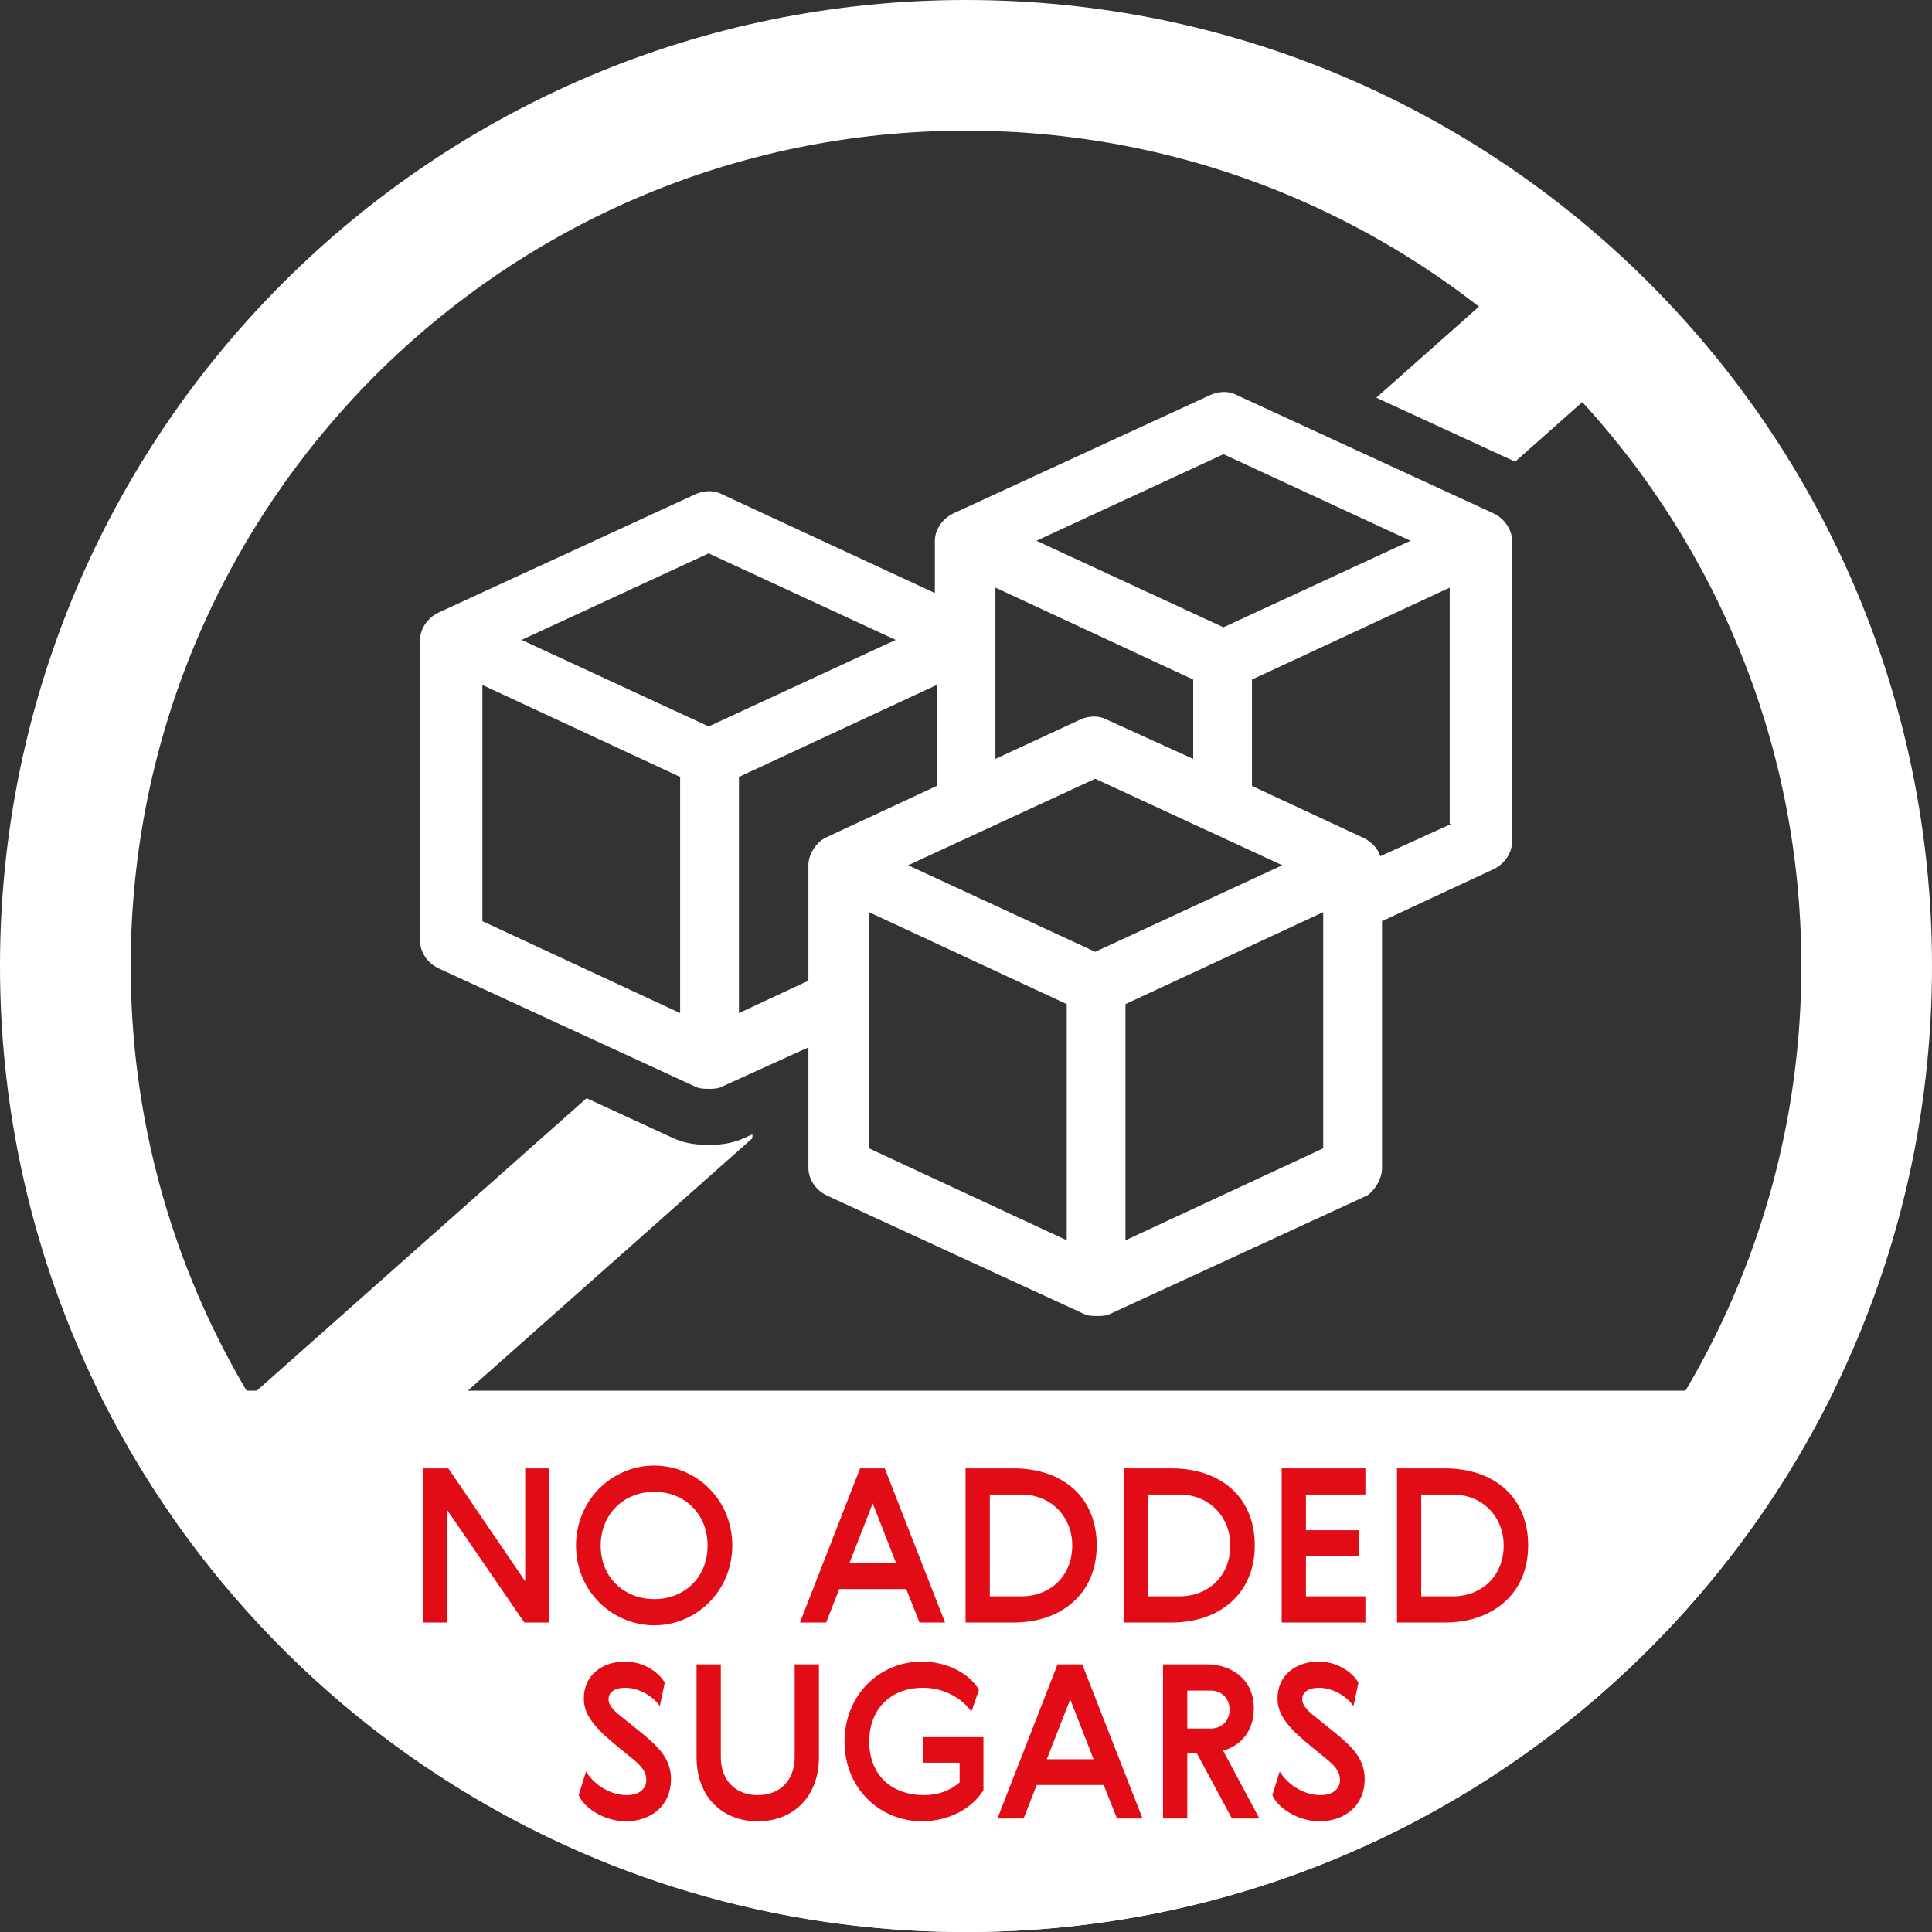 <?xml version="1.0" encoding="UTF-8"?> <svg xmlns="http://www.w3.org/2000/svg" width="100" height="100" viewBox="0 0 100 100" fill="none"><rect x="0" y="0" width="100" height="100" fill="#333333" stroke="none"/> <path fill-rule="evenodd" clip-rule="evenodd" d="M50 100C77.614 100 100 77.614 100 50C100 22.386 77.614 0 50 0C22.386 0 0 22.386 0 50C0 77.614 22.386 100 50 100ZM50.001 93.237C73.88 93.237 93.238 73.879 93.238 50C93.238 26.121 73.88 6.763 50.001 6.763C26.122 6.763 6.765 26.121 6.765 50C6.765 73.879 26.122 93.237 50.001 93.237Z" fill="white"></path> <path fill-rule="evenodd" clip-rule="evenodd" d="M5.078 71.981C13.213 88.575 30.272 100 50 100C69.728 100 86.787 88.575 94.922 71.981H5.078Z" fill="white"></path> <path fill-rule="evenodd" clip-rule="evenodd" d="M30.361 56.842L8.695 76.06L13.504 81.481L38.944 58.915V58.712L38.554 58.889C38.024 59.141 37.533 59.206 37.294 59.23C37.028 59.257 36.785 59.256 36.694 59.256L36.679 59.256L36.664 59.256C36.573 59.256 36.33 59.257 36.065 59.23C35.824 59.206 35.328 59.14 34.794 58.885L30.361 56.842ZM32.729 54.742L36.034 56.264C36.175 56.336 36.37 56.352 36.537 56.356C36.37 56.352 36.176 56.336 36.035 56.264L32.729 54.742L32.729 54.742ZM71.236 20.585L78.424 23.896L84.547 18.465L79.738 13.043L71.236 20.585ZM41.844 56.343V54.211L41.843 54.212V56.344L41.844 56.343Z" fill="white"></path> <path d="M71.533 60.464V47.679L77.342 44.973C77.895 44.693 78.264 44.133 78.264 43.573V27.989C78.264 27.429 77.895 26.869 77.342 26.589L63.972 20.43C63.603 20.243 63.142 20.243 62.681 20.43L49.312 26.589C48.758 26.869 48.389 27.429 48.389 27.989V30.695L37.325 25.563C36.956 25.376 36.495 25.376 36.034 25.563L22.664 31.722C22.111 32.002 21.742 32.562 21.742 33.121V48.706C21.742 49.266 22.111 49.826 22.664 50.105L36.034 56.265C36.218 56.358 36.495 56.358 36.679 56.358C36.864 56.358 37.14 56.358 37.325 56.265L41.843 54.212V60.464C41.843 61.024 42.212 61.584 42.765 61.864L56.135 68.023C56.319 68.116 56.596 68.116 56.78 68.116C56.965 68.116 57.241 68.116 57.426 68.023L70.795 61.864C71.164 61.584 71.533 61.024 71.533 60.464ZM75.129 42.64L71.441 44.32C71.349 43.947 70.98 43.573 70.611 43.386L64.802 40.68V35.174L75.037 30.415V42.64H75.129ZM63.327 23.51L73.008 27.989L63.327 32.468L53.645 27.989L63.327 23.51ZM51.524 30.415L61.759 35.174V39.281L57.241 37.227C56.872 37.041 56.411 37.041 55.95 37.227L51.524 39.281V30.415ZM35.204 52.438L24.969 47.679V35.454L35.204 40.214V52.438ZM36.679 37.601L26.998 33.121L36.679 28.642L46.361 33.121L36.679 37.601ZM41.843 44.786V50.759L38.247 52.438V40.214L48.482 35.454V40.68L42.673 43.386C42.212 43.666 41.843 44.226 41.843 44.786ZM55.213 64.197L44.978 59.437V47.213L55.213 51.972V64.197ZM56.688 49.266L47.006 44.786L56.688 40.307L66.37 44.786L56.688 49.266ZM68.49 59.437L58.255 64.197V51.972L68.49 47.213V59.437Z" fill="white"></path> <path fill-rule="evenodd" clip-rule="evenodd" d="M33.859 75.858C36.036 75.858 37.903 77.614 37.903 79.992C37.903 82.358 36.036 84.125 33.87 84.125C31.681 84.125 29.814 82.347 29.814 80.003C29.814 77.636 31.681 75.858 33.859 75.858ZM33.87 77.214C32.303 77.214 31.092 78.358 31.092 80.003C31.092 81.647 32.303 82.769 33.87 82.769C35.425 82.769 36.625 81.647 36.625 79.992C36.625 78.358 35.425 77.214 33.87 77.214ZM21.906 83.981V76.003H23.206L27.184 81.847V76.003H28.44V83.981H27.14L23.162 78.181V83.981H21.906ZM47.595 83.981H48.917L45.795 76.003H44.517L41.406 83.981H42.762L43.439 82.247H46.906L47.595 83.981ZM43.962 80.914L45.173 77.814L46.384 80.914H43.962ZM55.499 79.992C55.499 78.514 54.41 77.358 52.866 77.358H51.233V82.625H52.866C54.355 82.625 55.499 81.581 55.499 79.992ZM49.977 76.003H52.466C54.955 76.003 56.766 77.447 56.766 79.992C56.766 82.503 54.921 83.981 52.466 83.981H49.977V76.003ZM61.047 77.358C62.592 77.358 63.681 78.514 63.681 79.992C63.681 81.581 62.536 82.625 61.047 82.625H59.414V77.358H61.047ZM60.647 76.003H58.158V83.981H60.647C63.103 83.981 64.947 82.503 64.947 79.992C64.947 77.447 63.136 76.003 60.647 76.003ZM66.34 76.003H70.673V77.358H67.595V79.203H70.34V80.558H67.595V82.625H70.673V83.981H66.34V76.003ZM75.197 77.358C76.741 77.358 77.83 78.514 77.83 79.992C77.83 81.581 76.686 82.625 75.197 82.625H73.563V77.358H75.197ZM74.797 76.003H72.308V83.981H74.797C77.252 83.981 79.097 82.503 79.097 79.992C79.097 77.447 77.285 76.003 74.797 76.003ZM34.731 92.092C34.731 91.215 34.275 90.626 33.642 90.07C33.433 89.875 33.211 89.698 32.864 89.42L32.864 89.42C32.657 89.255 32.406 89.054 32.087 88.792C31.831 88.592 31.498 88.281 31.498 87.959C31.498 87.514 31.942 87.359 32.353 87.359C32.986 87.359 33.72 87.703 34.153 88.303L34.409 87.092C34.075 86.526 33.286 86.003 32.353 86.003C31.153 86.003 30.22 86.715 30.22 87.915C30.22 88.57 30.553 89.059 30.998 89.526C31.335 89.891 31.815 90.281 32.464 90.807L32.464 90.807L32.464 90.807L32.465 90.808L32.466 90.809C32.586 90.906 32.711 91.007 32.842 91.115C33.209 91.426 33.453 91.737 33.453 92.115C33.453 92.615 33.064 92.915 32.442 92.915C31.62 92.915 30.787 92.426 30.331 91.692L29.953 92.915C30.209 93.559 31.264 94.27 32.386 94.27C33.775 94.27 34.731 93.392 34.731 92.092ZM41.132 90.948C41.132 92.148 40.376 92.915 39.221 92.915C38.065 92.915 37.31 92.148 37.31 90.948V86.148H36.054V90.959C36.054 92.948 37.332 94.27 39.221 94.27C41.11 94.27 42.388 92.948 42.388 90.959V86.148H41.132V90.948ZM47.703 86.003C49.114 86.003 50.236 86.692 50.669 87.47L50.281 88.592C49.814 87.937 48.903 87.359 47.781 87.359C46.114 87.359 44.992 88.448 44.992 90.137C44.992 91.881 46.147 92.915 47.836 92.915C48.581 92.915 49.203 92.67 49.669 92.259V91.237H47.781V89.915H50.903V92.659C50.358 93.548 49.192 94.27 47.714 94.27C45.592 94.27 43.714 92.615 43.714 90.148C43.714 87.67 45.592 86.003 47.703 86.003ZM57.816 94.126H59.139L56.016 86.148H54.739L51.627 94.126H52.983L53.661 92.392H57.127L57.816 94.126ZM54.183 91.059L55.394 87.959L56.605 91.059H54.183ZM60.198 86.148H62.487C63.687 86.148 64.898 86.87 64.898 88.437C64.898 89.537 64.287 90.337 63.309 90.615L65.187 94.126H63.765L61.954 90.759H61.454V94.126H60.198V86.148ZM62.665 87.503H61.454V89.47H62.665C63.221 89.47 63.643 89.081 63.643 88.492C63.643 87.926 63.243 87.503 62.665 87.503ZM70.636 92.092C70.636 91.215 70.18 90.626 69.547 90.07C69.338 89.875 69.116 89.698 68.769 89.42C68.562 89.255 68.311 89.054 67.991 88.792C67.736 88.592 67.403 88.281 67.403 87.959C67.403 87.514 67.847 87.359 68.258 87.359C68.891 87.359 69.625 87.703 70.058 88.303L70.314 87.092C69.98 86.526 69.191 86.003 68.258 86.003C67.058 86.003 66.125 86.715 66.125 87.915C66.125 88.57 66.458 89.059 66.903 89.526C67.24 89.891 67.72 90.281 68.369 90.807L68.37 90.808C68.49 90.906 68.615 91.007 68.747 91.115C69.114 91.426 69.358 91.737 69.358 92.115C69.358 92.615 68.969 92.915 68.347 92.915C67.525 92.915 66.691 92.426 66.236 91.692L65.858 92.915C66.114 93.559 67.169 94.27 68.291 94.27C69.68 94.27 70.636 93.392 70.636 92.092Z" fill="#E20C17"></path> </svg> 